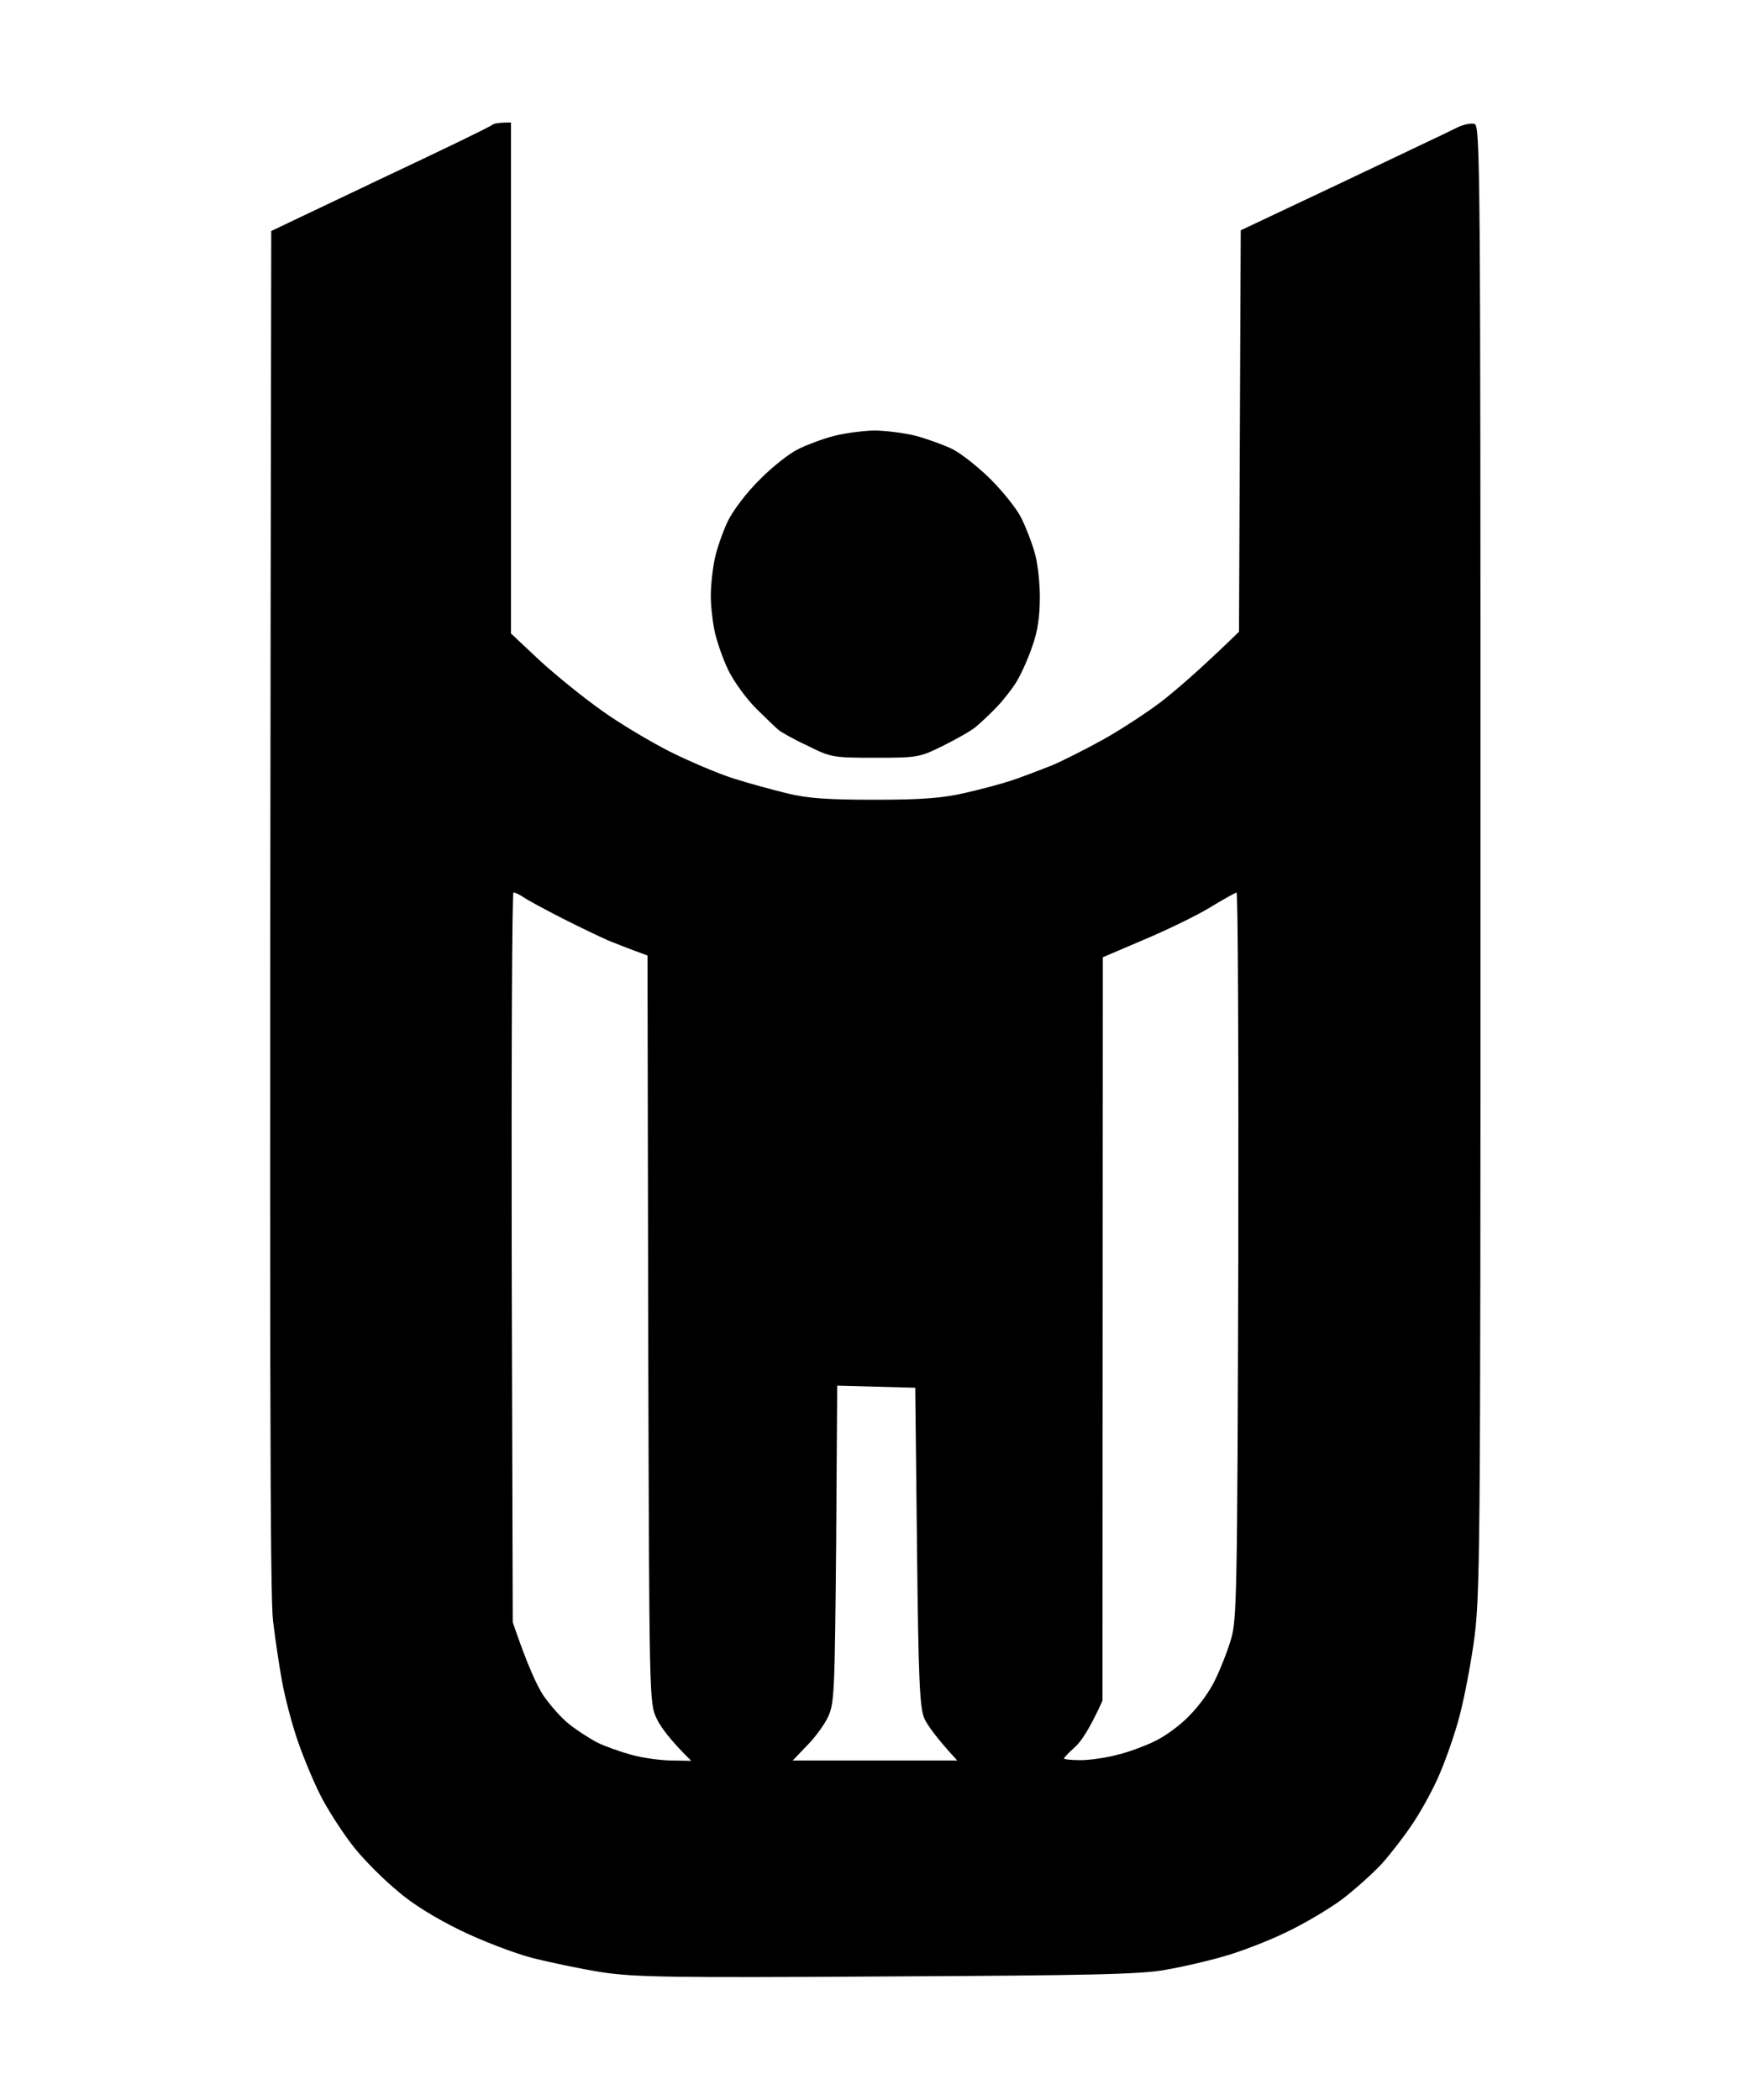 <svg xmlns="http://www.w3.org/2000/svg" viewBox="0 0 500 600" width="500" height="600"><title>U urgil logo mesclada</title><style>		.s0 { fill: #000000 } 	</style><path id="Path 0" fill-rule="evenodd" class="s0" d="m146 35v146l8.3 7.8c4.6 4.2 12.5 10.6 17.6 14.2 5 3.6 13.7 8.8 19.4 11.7 5.6 2.8 13.8 6.3 18.2 7.7 4.4 1.4 11.4 3.3 15.5 4.3 5.7 1.4 11.6 1.8 25 1.8 13.4 0 19.4-0.5 25.5-1.9 4.4-1 10.5-2.6 13.5-3.6 3-1 8.2-3 11.5-4.3 3.3-1.4 9.8-4.7 14.5-7.3 4.7-2.6 12.1-7.4 16.5-10.7 4.4-3.4 11.3-9.3 22.5-20.2l0.5-114.7 29-13.7c15.9-7.6 30.6-14.5 32.5-15.5 1.9-1 4.3-1.5 5.3-1.2 1.6 0.6 1.7 11.5 1.7 210.6 0 203.9-0.1 210.4-2 223.8-1.1 7.5-3.1 17.8-4.6 22.7-1.4 4.9-4 12.1-5.8 16-1.8 3.9-5 9.7-7.3 13-2.2 3.3-6 8.2-8.5 11-2.5 2.7-7.6 7.3-11.4 10.2-3.8 2.8-11.2 7.2-16.4 9.6-5.2 2.5-13.1 5.5-17.5 6.7-4.4 1.3-11.8 3-16.5 3.8-7 1.3-21.1 1.6-79.5 1.9-62 0.4-72.3 0.2-81.5-1.2-5.8-0.9-14.8-2.8-20-4.1-5.2-1.4-14.4-4.9-20.5-7.9-6.8-3.3-13.7-7.5-17.9-11.2-3.9-3.2-9.4-8.7-12.3-12.3-2.9-3.6-7-9.9-9.2-14-2.2-4.1-5.3-11.6-7-16.5-1.7-4.9-3.7-12.6-4.5-17-0.8-4.4-2-12.3-2.6-17.5-0.8-7-1.1-60.8-0.5-397l31.1-14.8c17.2-8.1 31.5-15 32-15.5 0.4-0.4 1.8-0.7 5.4-0.7zm0.5 428.5c4.2 12.4 7 18.3 8.8 21 1.9 2.7 5.1 6.4 7.3 8.1 2.1 1.7 5.7 4 7.9 5.2 2.2 1.1 6.7 2.7 10 3.6 3.3 0.9 8.5 1.6 11.5 1.6l5.5 0.1c-6-5.9-8.7-9.6-9.9-12.1-2.1-4.5-2.1-4.9-2.4-111.3l-0.2-106.7c-5-1.8-8.5-3.2-11-4.2-2.5-1.1-8.6-4-13.5-6.5-4.9-2.5-9.9-5.2-11-6-1.1-0.7-2.3-1.3-2.8-1.3-0.4 0-0.6 46.9-0.5 104.3zm180.3-195l-11.7 5-0.1 212.4c-3.7 8.2-6.2 11.8-7.9 13.3-1.7 1.5-3.1 3-3.1 3.2 0 0.3 2.2 0.5 4.8 0.5 2.6 0 7.4-0.7 10.7-1.6 3.3-0.8 8.3-2.7 11-4.1 2.8-1.4 7.1-4.6 9.5-7.2 2.5-2.5 5.8-7 7.2-10.1 1.5-3 3.5-8.1 4.5-11.5 1.7-5.5 1.8-13.1 2.1-109.7 0.1-57.1-0.1-103.7-0.5-103.7-0.4 0.1-3.9 2-7.8 4.4-3.8 2.3-12.3 6.4-18.7 9.1zm-87.9 172.7c-0.4 42-0.5 45.5-2.3 49.3-1 2.2-3.7 5.9-6 8.2l-4.1 4.3h47c-6.1-6.6-8.5-10.1-9.4-12-1.3-3-1.7-10.6-2.1-49l-0.5-45.5-22.3-0.6zm10.7-318.2c3.3 0 8.7 0.7 12 1.5 3.3 0.9 8 2.6 10.5 3.8 2.4 1.2 7.4 5.1 11 8.7 3.5 3.5 7.5 8.5 8.7 11 1.2 2.4 2.9 6.7 3.7 9.5 0.9 2.7 1.6 8.6 1.6 13 0 5.5-0.6 9.8-2.1 14-1.1 3.3-3.1 7.8-4.4 10-1.3 2.2-3.9 5.5-5.8 7.5-1.8 1.9-4.5 4.4-5.8 5.5-1.3 1.2-5.6 3.6-9.4 5.5-6.9 3.4-7.3 3.5-19.5 3.5-12.2 0-12.7-0.1-19.5-3.5-3.9-1.8-7.6-3.9-8.2-4.5-0.7-0.5-3.5-3.3-6.3-6-2.8-2.8-6.4-7.7-8-11-1.6-3.3-3.4-8.5-4-11.5-0.6-3.1-1.1-7.7-1-10.3 0-2.6 0.5-7.1 1.1-10 0.6-2.9 2.3-7.7 3.7-10.7 1.5-3.1 5.4-8.3 9.2-12 3.5-3.6 8.5-7.5 11-8.7 2.4-1.2 6.9-2.9 10-3.7 3-0.8 8.2-1.5 11.5-1.6z"></path></svg>